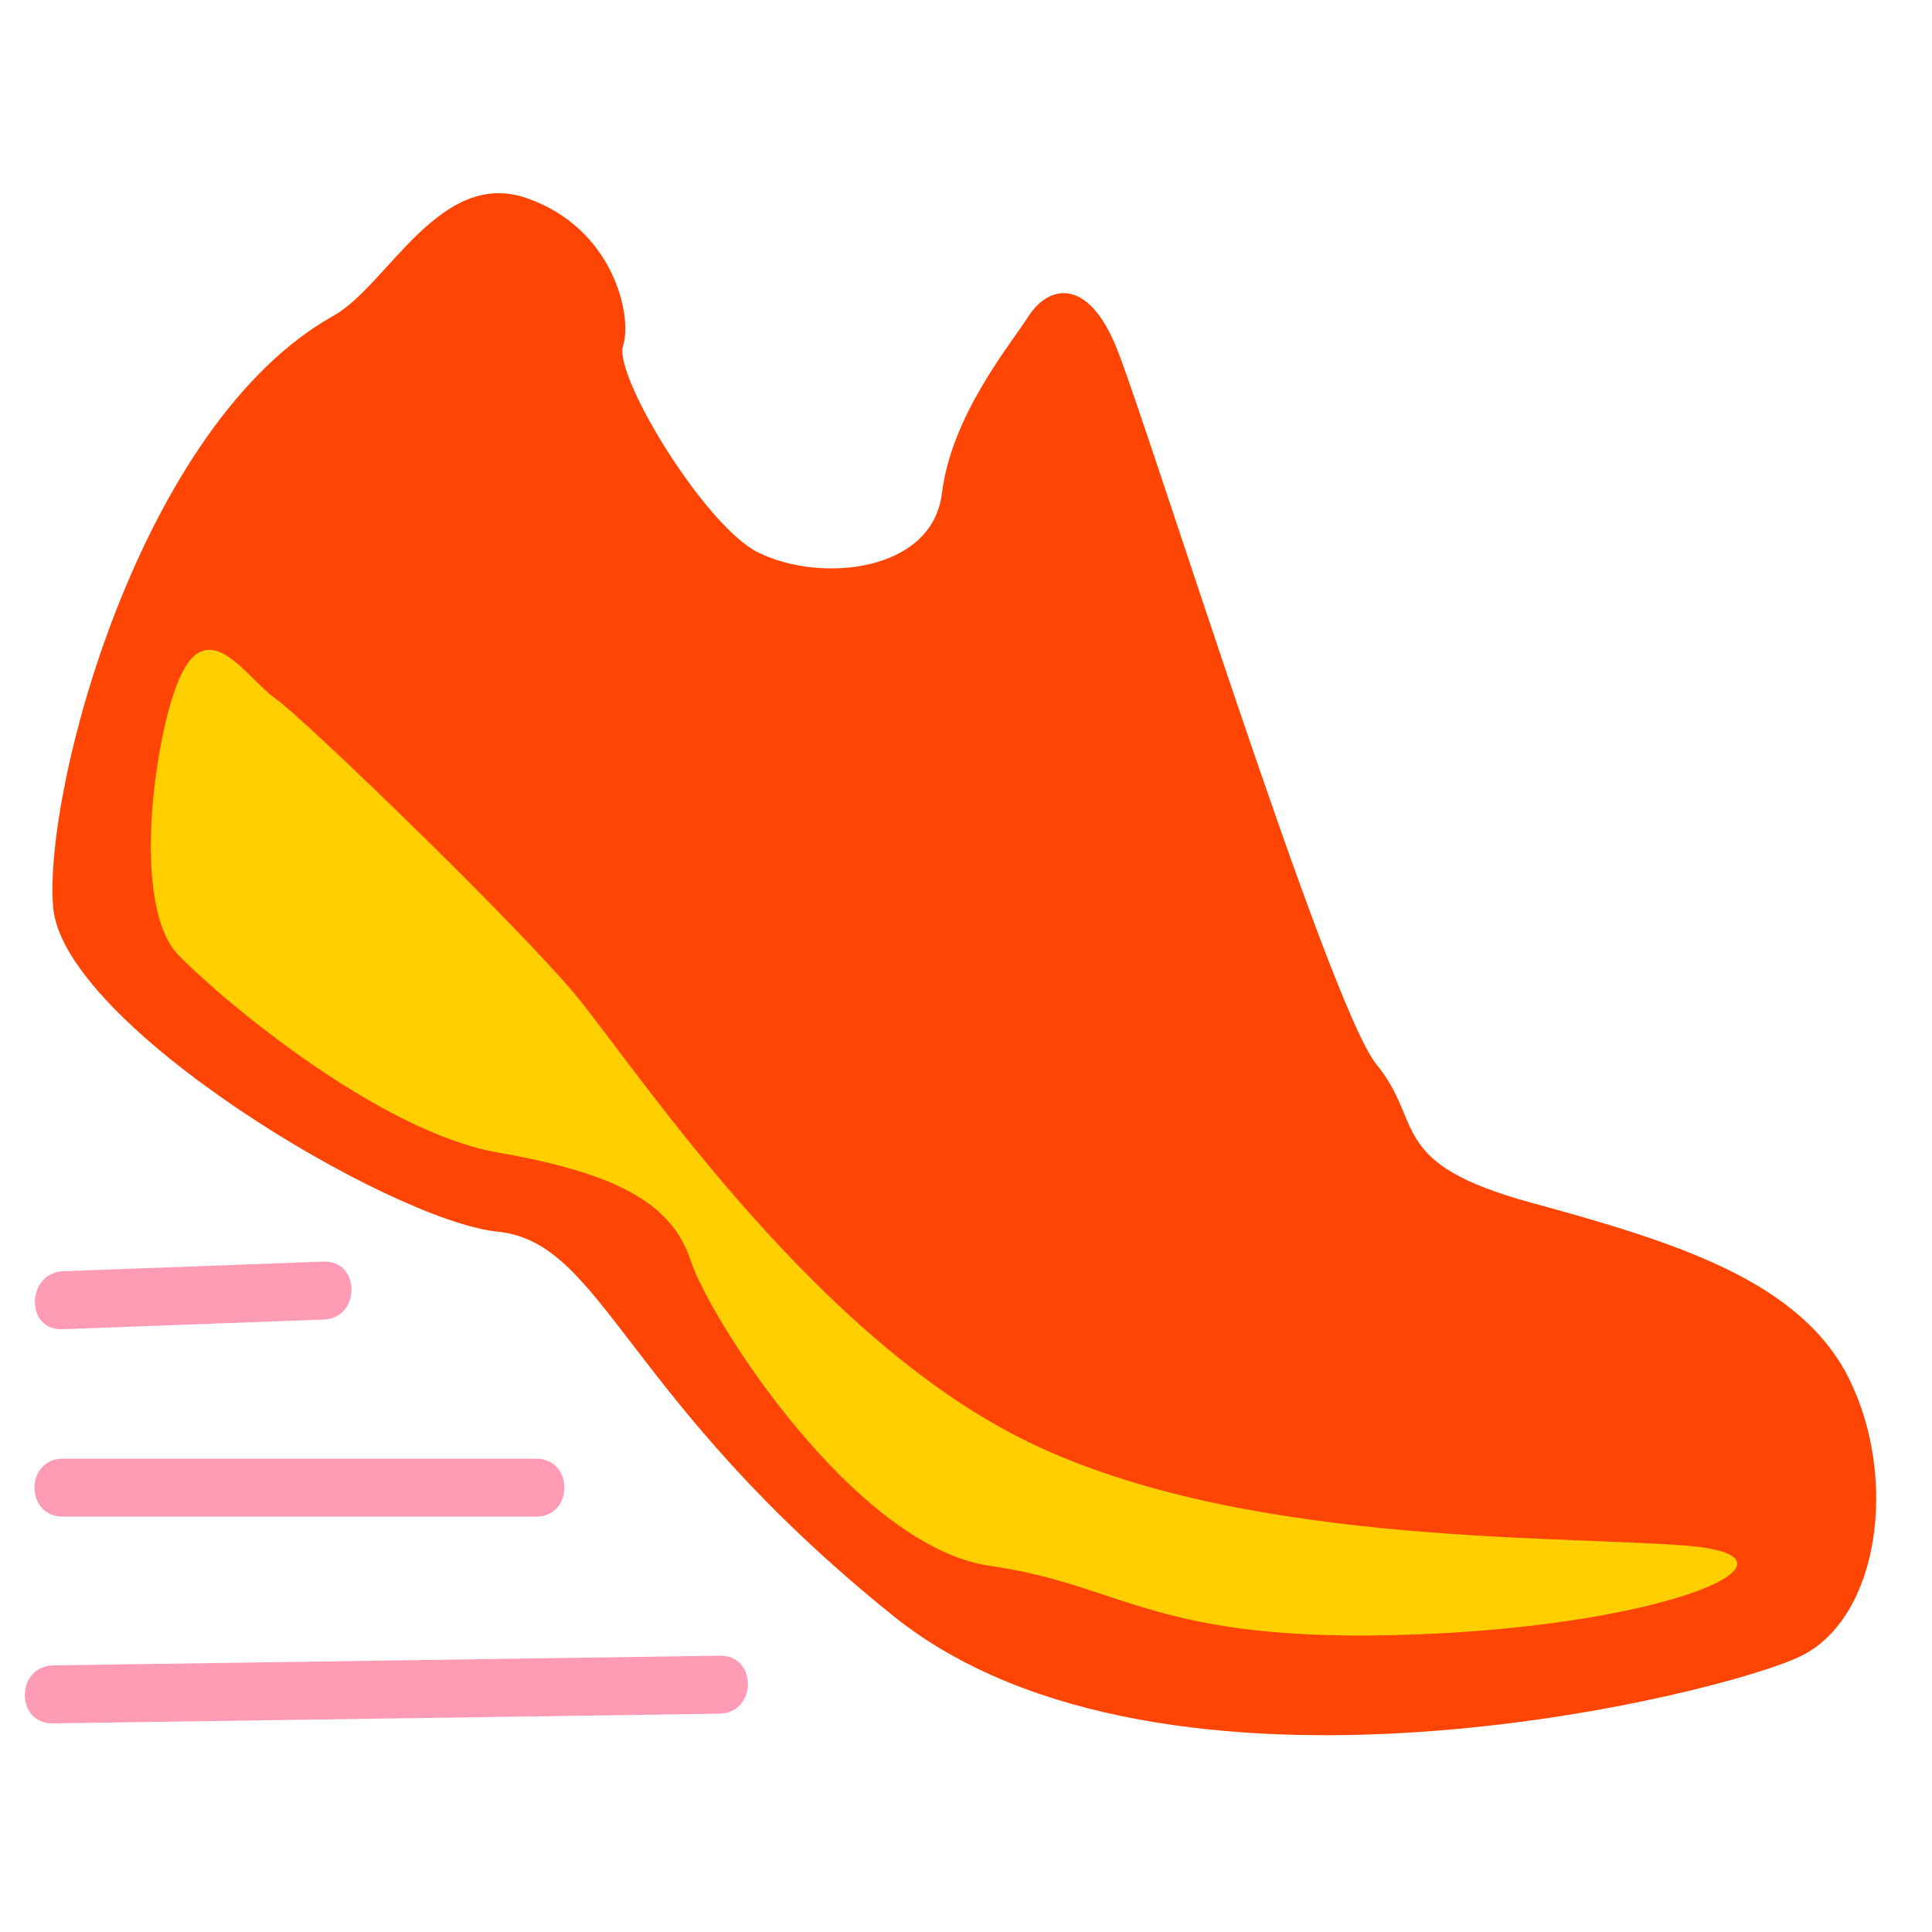 <?xml version="1.0" encoding="utf-8"?>
<!-- Generator: Adobe Illustrator 23.0.4, SVG Export Plug-In . SVG Version: 6.00 Build 0)  -->
<svg version="1.1" id="MonitorStep" xmlns="http://www.w3.org/2000/svg" xmlns:xlink="http://www.w3.org/1999/xlink" x="0px"
	 y="0px" viewBox="0 0 200 200" style="enable-background:new 0 0 200 200;" xml:space="preserve">
<style type="text/css">
	.st0{fill:#FF4503;}
	.st1{fill:#FF9BB4;}
	.st2{fill:#FFCF00;}
</style>
<path class="st0" d="M34.5,32.7c5.6-3.1,11-15.3,20-12.2s11,12.2,10,15.3s8.5,18.7,14,21.4c6.5,3.2,18,2,19-6.1s7-15.3,9-18.4
	s6-4.1,9,3.1s22,68.3,27,74.4s1,10.2,16,14.3s28,8.1,33,18.4s3,24.5-5,28.5s-66,18.4-94-4.1s-30-38.7-41-39.8s-45-21.4-46-33.6
	S14.5,43.9,34.5,32.7z"/>
<path class="st1" d="M6.5,137.6l27-1c3.8-0.1,3.9-6.1,0-6l-27,1C2.7,131.8,2.6,137.8,6.5,137.6z"/>
<path class="st1" d="M55.5,151h-49c-3.9,0-3.9,6,0,6h49C59.4,157,59.4,151,55.5,151z"/>
<path class="st1" d="M5.5,178.4l69-1c3.9-0.1,3.9-6.1,0-6l-69,1C1.6,172.5,1.6,178.5,5.5,178.4z"/>
<path class="st2" d="M18.5,70.4c-2.5,5.9-5,23.4,0,28.5s21,18.3,33,20.4s18,5.1,20,11.2c2,6.1,17,29.6,31,31.6s17,8.1,44,7.1
	s42-8.1,28-9.2s-47,0-69-11.2s-40-38.7-46-45.9s-28-28.5-31-30.6S21.5,63.3,18.5,70.4z"/>
</svg>
